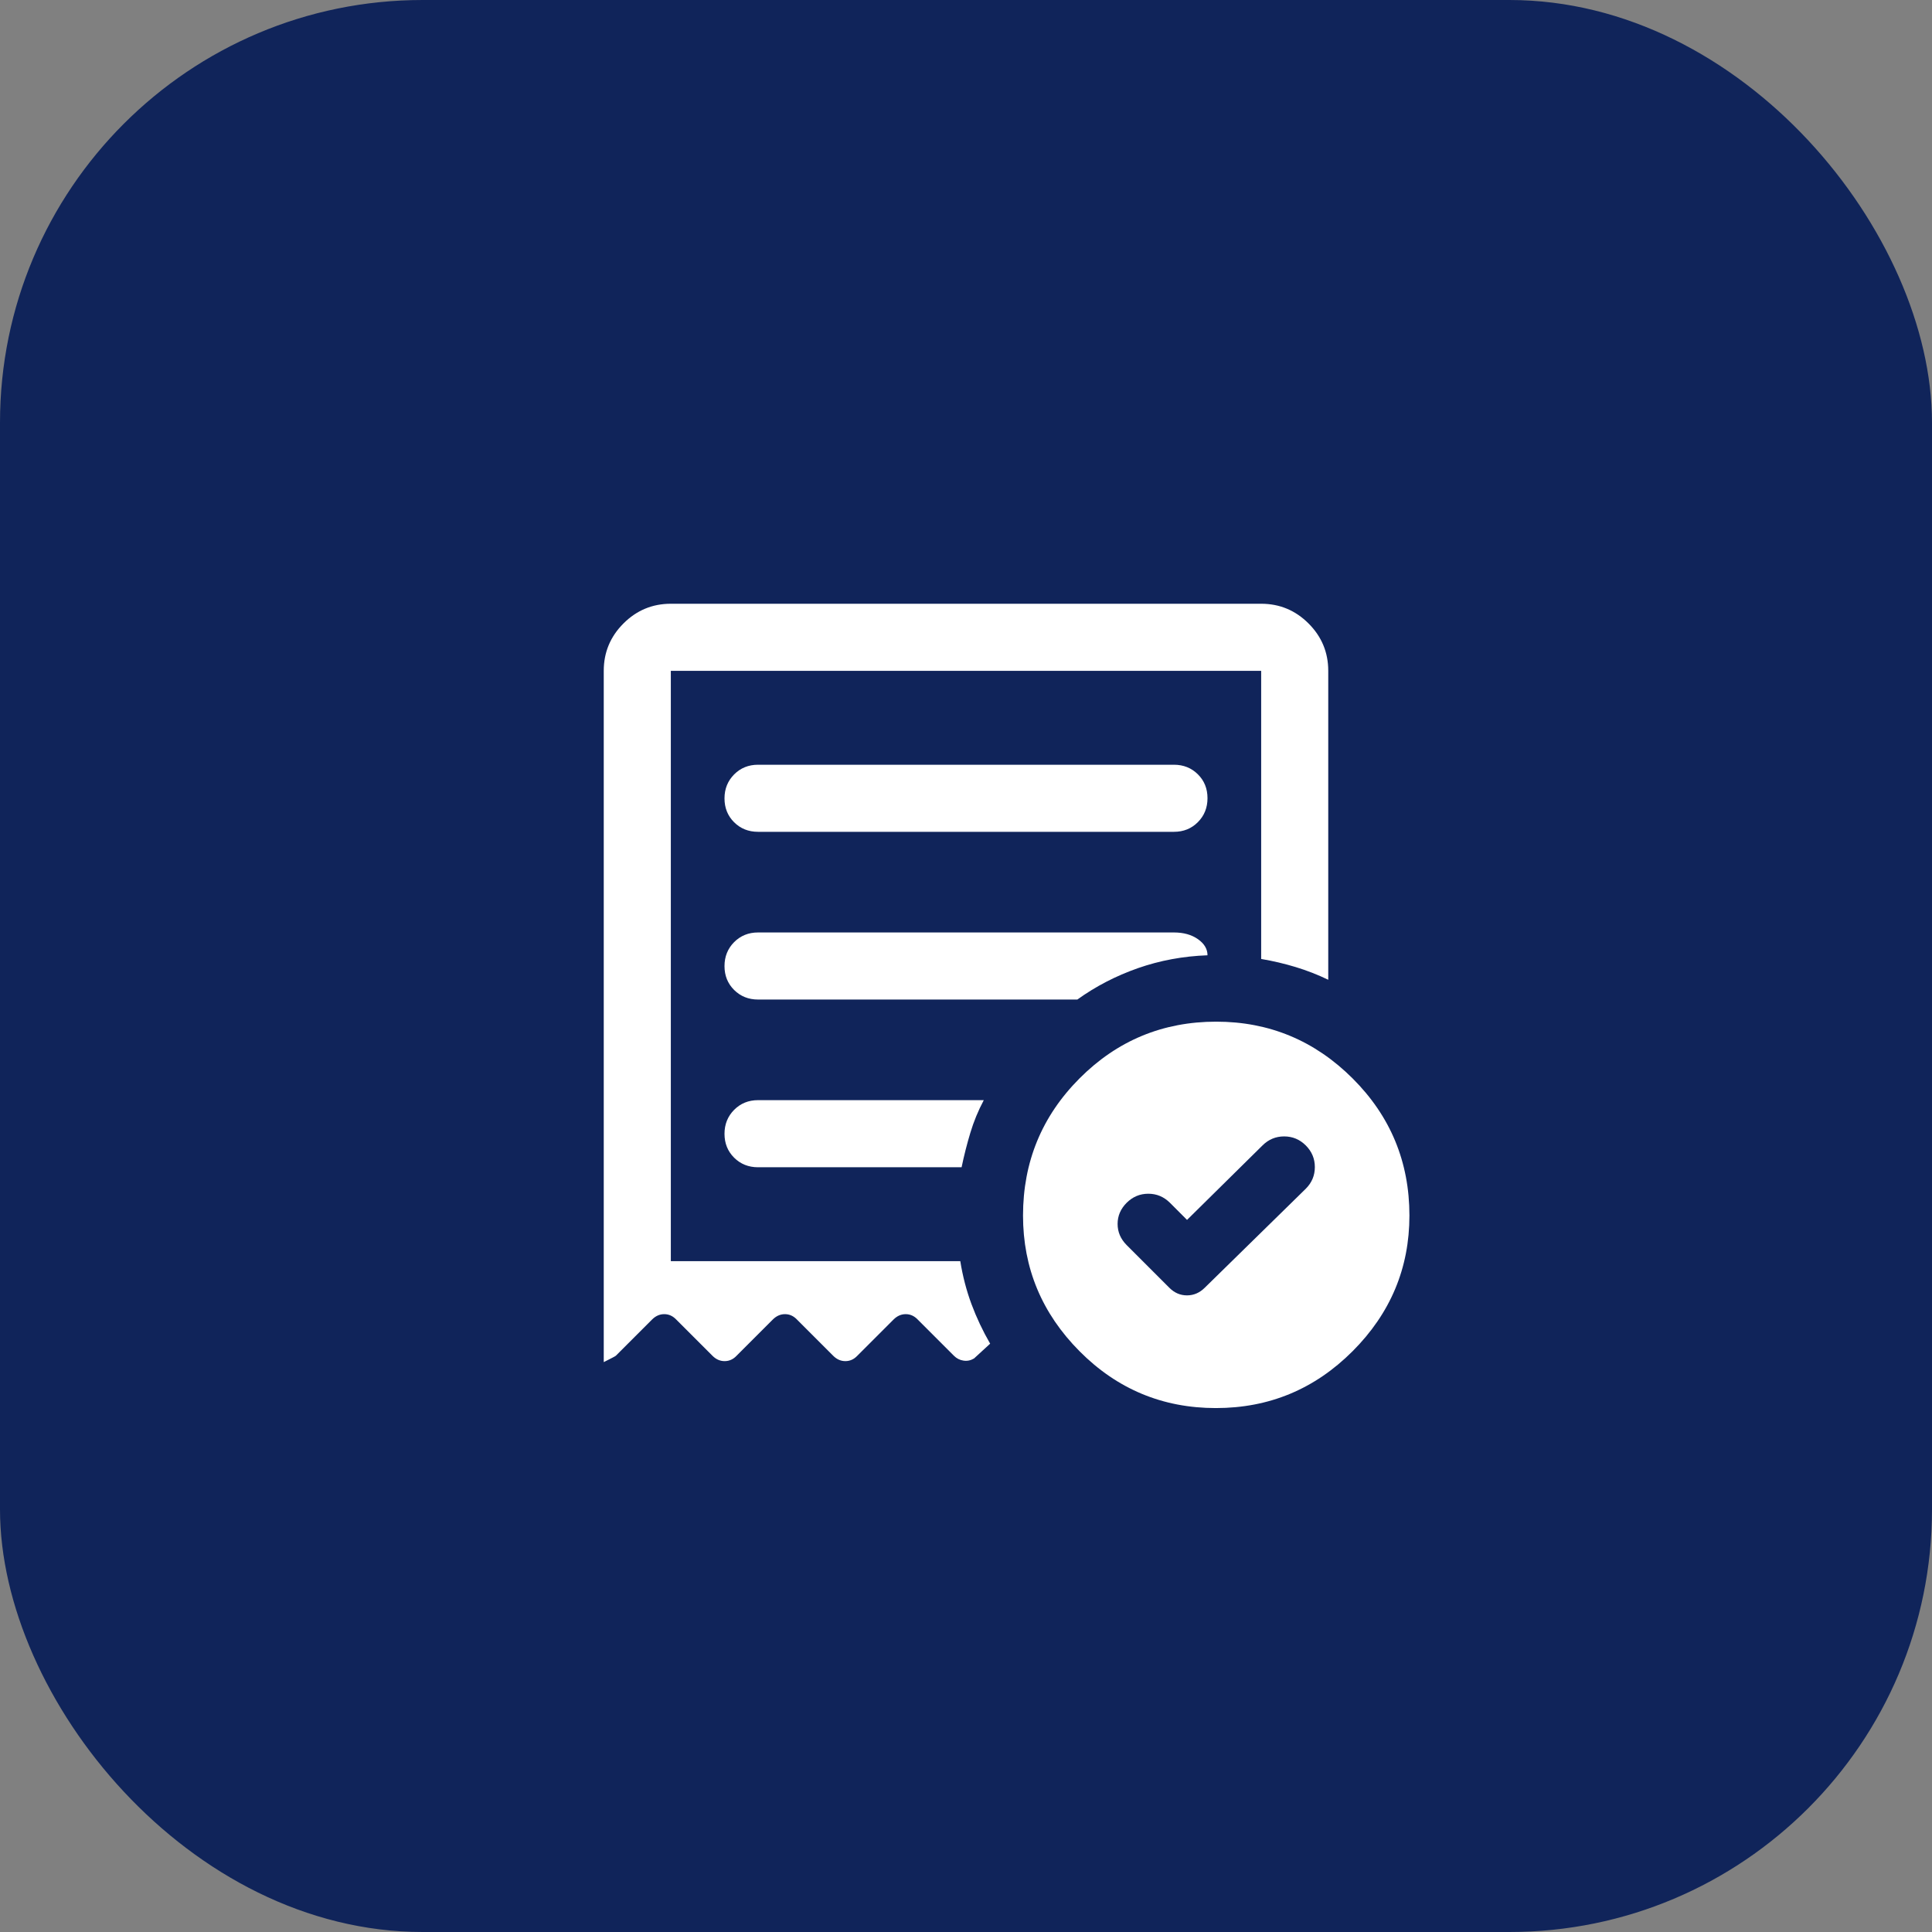 <svg width="64" height="64" viewBox="0 0 64 64" fill="none" xmlns="http://www.w3.org/2000/svg">
<rect x="0" y="0" width="64" height="64" fill="#808080" stroke="none"/>
<rect width="64" height="64" rx="14" fill="#10245A"/>
<mask id="mask0_2808_4916" style="mask-type:alpha" maskUnits="userSpaceOnUse" x="16" y="16" width="32" height="32">
<rect x="16" y="16" width="32" height="32" fill="#D9D9D9"/>
</mask>
<g mask="url(#mask0_2808_4916)">
<path d="M39.322 40.411L38.756 39.844C38.556 39.645 38.317 39.544 38.039 39.544C37.761 39.544 37.522 39.645 37.322 39.844C37.122 40.044 37.022 40.278 37.022 40.544C37.022 40.811 37.122 41.044 37.322 41.245L38.733 42.656C38.901 42.826 39.097 42.911 39.32 42.911C39.544 42.911 39.741 42.826 39.911 42.656L43.256 39.378C43.456 39.178 43.556 38.939 43.556 38.661C43.556 38.383 43.456 38.145 43.256 37.944C43.056 37.745 42.817 37.645 42.539 37.645C42.261 37.645 42.022 37.745 41.822 37.944L39.322 40.411ZM25.111 27.555H38.889C39.204 27.555 39.468 27.449 39.681 27.235C39.894 27.021 40 26.756 40 26.441C40 26.125 39.894 25.861 39.681 25.65C39.468 25.439 39.204 25.333 38.889 25.333H25.111C24.796 25.333 24.532 25.44 24.319 25.654C24.107 25.868 24 26.132 24 26.448C24 26.764 24.107 27.028 24.319 27.239C24.532 27.45 24.796 27.555 25.111 27.555ZM40.278 46.644C38.515 46.644 37.009 46.017 35.761 44.761C34.513 43.505 33.889 42.007 33.889 40.267C33.889 38.49 34.513 36.975 35.761 35.723C37.009 34.471 38.518 33.844 40.289 33.844C42.044 33.844 43.55 34.471 44.806 35.723C46.061 36.975 46.689 38.49 46.689 40.267C46.689 42.007 46.061 43.505 44.806 44.761C43.55 46.017 42.041 46.644 40.278 46.644ZM20 45.122V22.222C20 21.611 20.218 21.088 20.653 20.653C21.088 20.218 21.611 20 22.222 20H41.778C42.389 20 42.912 20.218 43.347 20.653C43.782 21.088 44 21.611 44 22.222V32.456C43.649 32.287 43.289 32.147 42.92 32.035C42.551 31.923 42.17 31.833 41.778 31.767V22.222H22.222V41.778H31.811C31.891 42.277 32.015 42.751 32.182 43.202C32.35 43.653 32.556 44.089 32.8 44.511L32.267 45C32.156 45.067 32.039 45.091 31.917 45.072C31.794 45.054 31.689 45 31.6 44.911L30.4 43.711C30.287 43.593 30.155 43.533 30.004 43.533C29.853 43.533 29.718 43.593 29.6 43.711L28.4 44.911C28.287 45.03 28.155 45.089 28.004 45.089C27.853 45.089 27.718 45.03 27.6 44.911L26.4 43.711C26.287 43.593 26.155 43.533 26.004 43.533C25.853 43.533 25.718 43.593 25.6 43.711L24.4 44.911C24.287 45.03 24.155 45.089 24.004 45.089C23.853 45.089 23.718 45.03 23.6 44.911L22.4 43.711C22.287 43.593 22.155 43.533 22.004 43.533C21.853 43.533 21.718 43.593 21.6 43.711L20.4 44.911C20.385 44.926 20.252 44.996 20 45.122ZM25.111 38.667H31.854C31.936 38.274 32.033 37.893 32.145 37.522C32.256 37.152 32.404 36.793 32.589 36.444H25.111C24.796 36.444 24.532 36.551 24.319 36.765C24.107 36.979 24 37.244 24 37.559C24 37.875 24.107 38.139 24.319 38.35C24.532 38.561 24.796 38.667 25.111 38.667ZM25.111 33.111H35.689C36.296 32.674 36.965 32.328 37.694 32.072C38.424 31.817 39.193 31.674 40 31.645C40 31.437 39.894 31.259 39.683 31.111C39.472 30.963 39.207 30.889 38.889 30.889H25.111C24.796 30.889 24.532 30.996 24.319 31.209C24.107 31.423 24 31.688 24 32.004C24 32.32 24.107 32.583 24.319 32.794C24.532 33.005 24.796 33.111 25.111 33.111Z" fill="white"/>
</g>
</svg>
